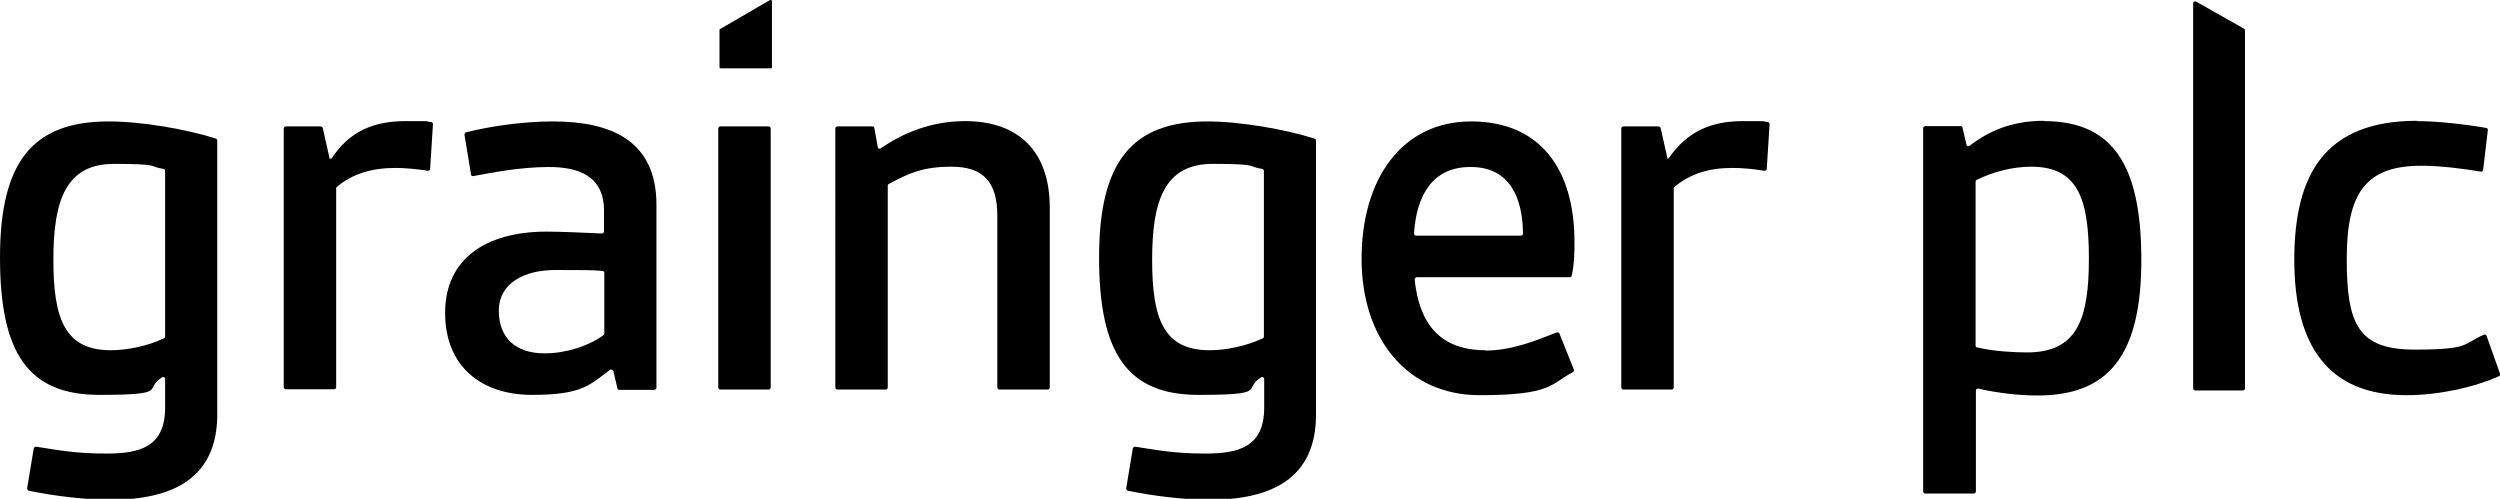 <?xml version="1.0" encoding="UTF-8"?> <svg xmlns="http://www.w3.org/2000/svg" id="Layer_1" data-name="Layer 1" version="1.1" viewBox="0 0 800.9 159.8"><defs><style> .cls-1 { fill: #000; stroke-width: 0px; } </style></defs><path class="cls-1" d="M91.5,40.5h11.2c.3,0,.6.2.7.5l2.2,9.8h.6c5.7-8.7,13.4-12,23.8-12s4.9,0,8.1.3c.4,0,.6.3.6.7l-.9,14.3c0,.4-.4.7-.8.6-3.8-.6-7.5-.9-10.3-.9-7.6,0-13.9,1.9-18.8,6.1-.2.1-.2.3-.2.5v63.6c0,.4-.3.7-.7.7h-15.4c-.4,0-.7-.3-.7-.7V41.2c0-.4.3-.7.7-.7"></path><path class="cls-1" d="M193.6,106.8c0,.2-.1.4-.3.6-5,3.6-12.2,5.8-18.8,5.8-9.4,0-14.7-5-14.7-13.7s8-13,18.1-13,11.8,0,15.1.3c.4,0,.6.3.6.7v19.4h0ZM177.2,38.9c-9.8,0-20.5,1.6-27.9,3.5-.3,0-.5.4-.5.8l2.1,12.7c0,.4.4.6.8.5,5.5-1,14.8-2.9,24.1-2.9s17.7,2.7,17.7,14v6.6c0,.4-.3.7-.7.7-6-.3-13.8-.6-17.7-.6-19.4,0-32.5,8.7-32.5,26s11.7,26.3,27.8,26.3,18.4-3.1,25-8c.4-.3.9,0,1.1.4l1.3,5.5c0,.3.3.5.6.5h11.2c.4,0,.7-.3.7-.7v-58.6c0-20.7-14.7-26.7-33.2-26.7"></path><path class="cls-1" d="M230.8,124.8h15.4c.4,0,.7-.3.7-.7V41.2c0-.4-.3-.7-.7-.7h-15.4c-.4,0-.7.3-.7.7v82.9c0,.4.3.7.7.7"></path><path class="cls-1" d="M268.3,40.5h11.2c.3,0,.6.2.6.5l1.1,6.1c0,.5.6.7,1,.4,7.2-5,16.3-8.7,27-8.7,17.4,0,27.1,10,27.1,27.7v57.6c0,.4-.3.7-.7.7h-15.4c-.4,0-.7-.3-.7-.7v-55c0-11-4.7-15.7-14.7-15.7s-14.4,2.6-20,5.5c-.2.1-.4.3-.4.6v64.6c0,.4-.3.7-.7.7h-15.4c-.4,0-.7-.3-.7-.7V41.2c0-.4.3-.7.7-.7"></path><path class="cls-1" d="M404.9,107.8c0,.3-.1.5-.4.6-5.3,2.5-11.8,3.8-17,3.8-14.7,0-18.4-10-18.4-29s4-30.7,19.4-30.7,11.1.9,15.8,1.6c.3,0,.6.3.6.7,0,0,0,53,0,53ZM386.9,38.9c-24.4,0-34.8,13-34.8,43.6s9,44,31.8,44,14-1.8,20.1-5.6c.5-.3,1,0,1,.6v9.1c0,12.7-8.4,14.7-18.8,14.7s-15.9-1.2-22.5-2.2c-.4,0-.7.2-.8.6l-2.1,12.7c0,.4.2.7.5.8,7.6,1.6,17.7,2.9,26.2,2.9,20.1,0,34.1-7,34.1-27.3V45c0-.3-.2-.5-.5-.6-9.1-2.9-23.5-5.5-34.4-5.5"></path><path class="cls-1" d="M52.9,107.8c0,.3-.2.5-.4.6-5.3,2.5-11.8,3.8-17,3.8-14.7,0-18.4-10-18.4-29s4-30.7,19.4-30.7,11.1.9,15.8,1.6c.3,0,.6.3.6.7,0,0,0,53,0,53ZM34.8,38.9C10.4,38.9,0,51.9,0,82.5s9,44,31.8,44,14-1.8,20.1-5.6c.5-.3,1,0,1,.6v9.1c0,12.7-8.3,14.7-18.8,14.7s-15.9-1.2-22.5-2.2c-.4,0-.7.2-.8.6l-2.1,12.7c0,.4.2.7.5.8,7.6,1.6,17.7,2.9,26.2,2.9,20.1,0,34.2-7,34.2-27.3V45c0-.3-.2-.5-.4-.6-9.1-2.9-23.5-5.5-34.4-5.5"></path><path class="cls-1" d="M471.2,53.5c12.5,0,16.6,9.9,16.7,21.3,0,.4-.3.7-.7.7h-33.5c-.4,0-.7-.3-.7-.7.8-12.6,6.2-21.3,18-21.3M475.9,112.2c-14.5,0-21.2-8.4-22.7-22.6,0-.4.3-.8.7-.8h49c.3,0,.6-.2.6-.5.9-3.6.9-8,.9-10.8,0-23.3-11-38.6-33.1-38.6s-35.1,18.3-35.1,44,14.7,43.7,37.8,43.7,22.6-3.5,29.9-7.4c.3-.2.4-.5.3-.8l-4.6-11.5c-.1-.3-.5-.5-.9-.4-6.6,2.6-14.4,5.8-22.8,5.8"></path><path class="cls-1" d="M520.1,40.5h11.2c.3,0,.6.2.7.5l2.2,9.8h.3c6-8.7,13.7-12,23.8-12s5.2,0,8,.3c.3,0,.6.3.6.7l-.9,14.3c0,.4-.4.7-.8.6-3.7-.6-7.1-.9-10.3-.9-7.5,0-13.5,1.9-18.5,6.1-.2.1-.2.3-.2.5v63.7c0,.4-.3.7-.7.7h-15.4c-.4,0-.7-.3-.7-.7V41.2c0-.4.3-.7.7-.7"></path><path class="cls-1" d="M230.5,9.7v11.8c0,.2.2.4.4.4h16c.2,0,.4-.2.4-.4V.4c0-.3-.4-.5-.6-.4l-16,9.3c-.1,0-.2.2-.2.4"></path><path class="cls-1" d="M774.2,38.8c6.5,0,15.6,1,22.3,2.2.3,0,.6.4.5.7l-1.5,12.7c0,.4-.4.6-.7.6-5.6-1-13.3-1.9-19.1-1.9-17.8,0-23.9,8.7-23.9,29.8s3.7,29.1,21.8,29.1,15.3-1.9,22.2-4.8c.3-.1.7,0,.8.4l4.3,12.1c.1.3,0,.7-.3.8-8,3.6-19.2,6.1-29.7,6.1-24.9,0-35.9-15.7-35.9-43.4s10.1-44.5,39.3-44.5"></path><path class="cls-1" d="M703.7.6l15.2,8.6c.2.1.3.3.3.6v114.6c0,.4-.3.7-.7.7h-15.2c-.4,0-.7-.3-.7-.7V1.1c0-.5.5-.8,1-.6"></path><path class="cls-1" d="M649.3,112.9c-3.5,0-10.6-.3-15.9-1.6-.3,0-.5-.3-.5-.6v-52.5c0-.3.2-.5.4-.6,5.3-2.6,11.5-4.2,17.4-4.2,14.8,0,18.5,10,18.5,29.4s-3.7,30.1-19.8,30.1M654.7,38.7c-10.3,0-17.8,3.4-23.7,8-.4.3-.9.1-1-.3l-1.3-5.5c0-.3-.3-.5-.6-.5h-11.3c-.4,0-.7.3-.7.7v116.3c0,.4.3.7.7.7h15.5c.4,0,.7-.3.7-.7v-32.3c0-.4.4-.7.8-.6,6.5,1.5,13.2,2.2,19,2.2,22.8,0,33.2-13,33.2-43.4s-9.1-44.5-31.2-44.5"></path></svg> 